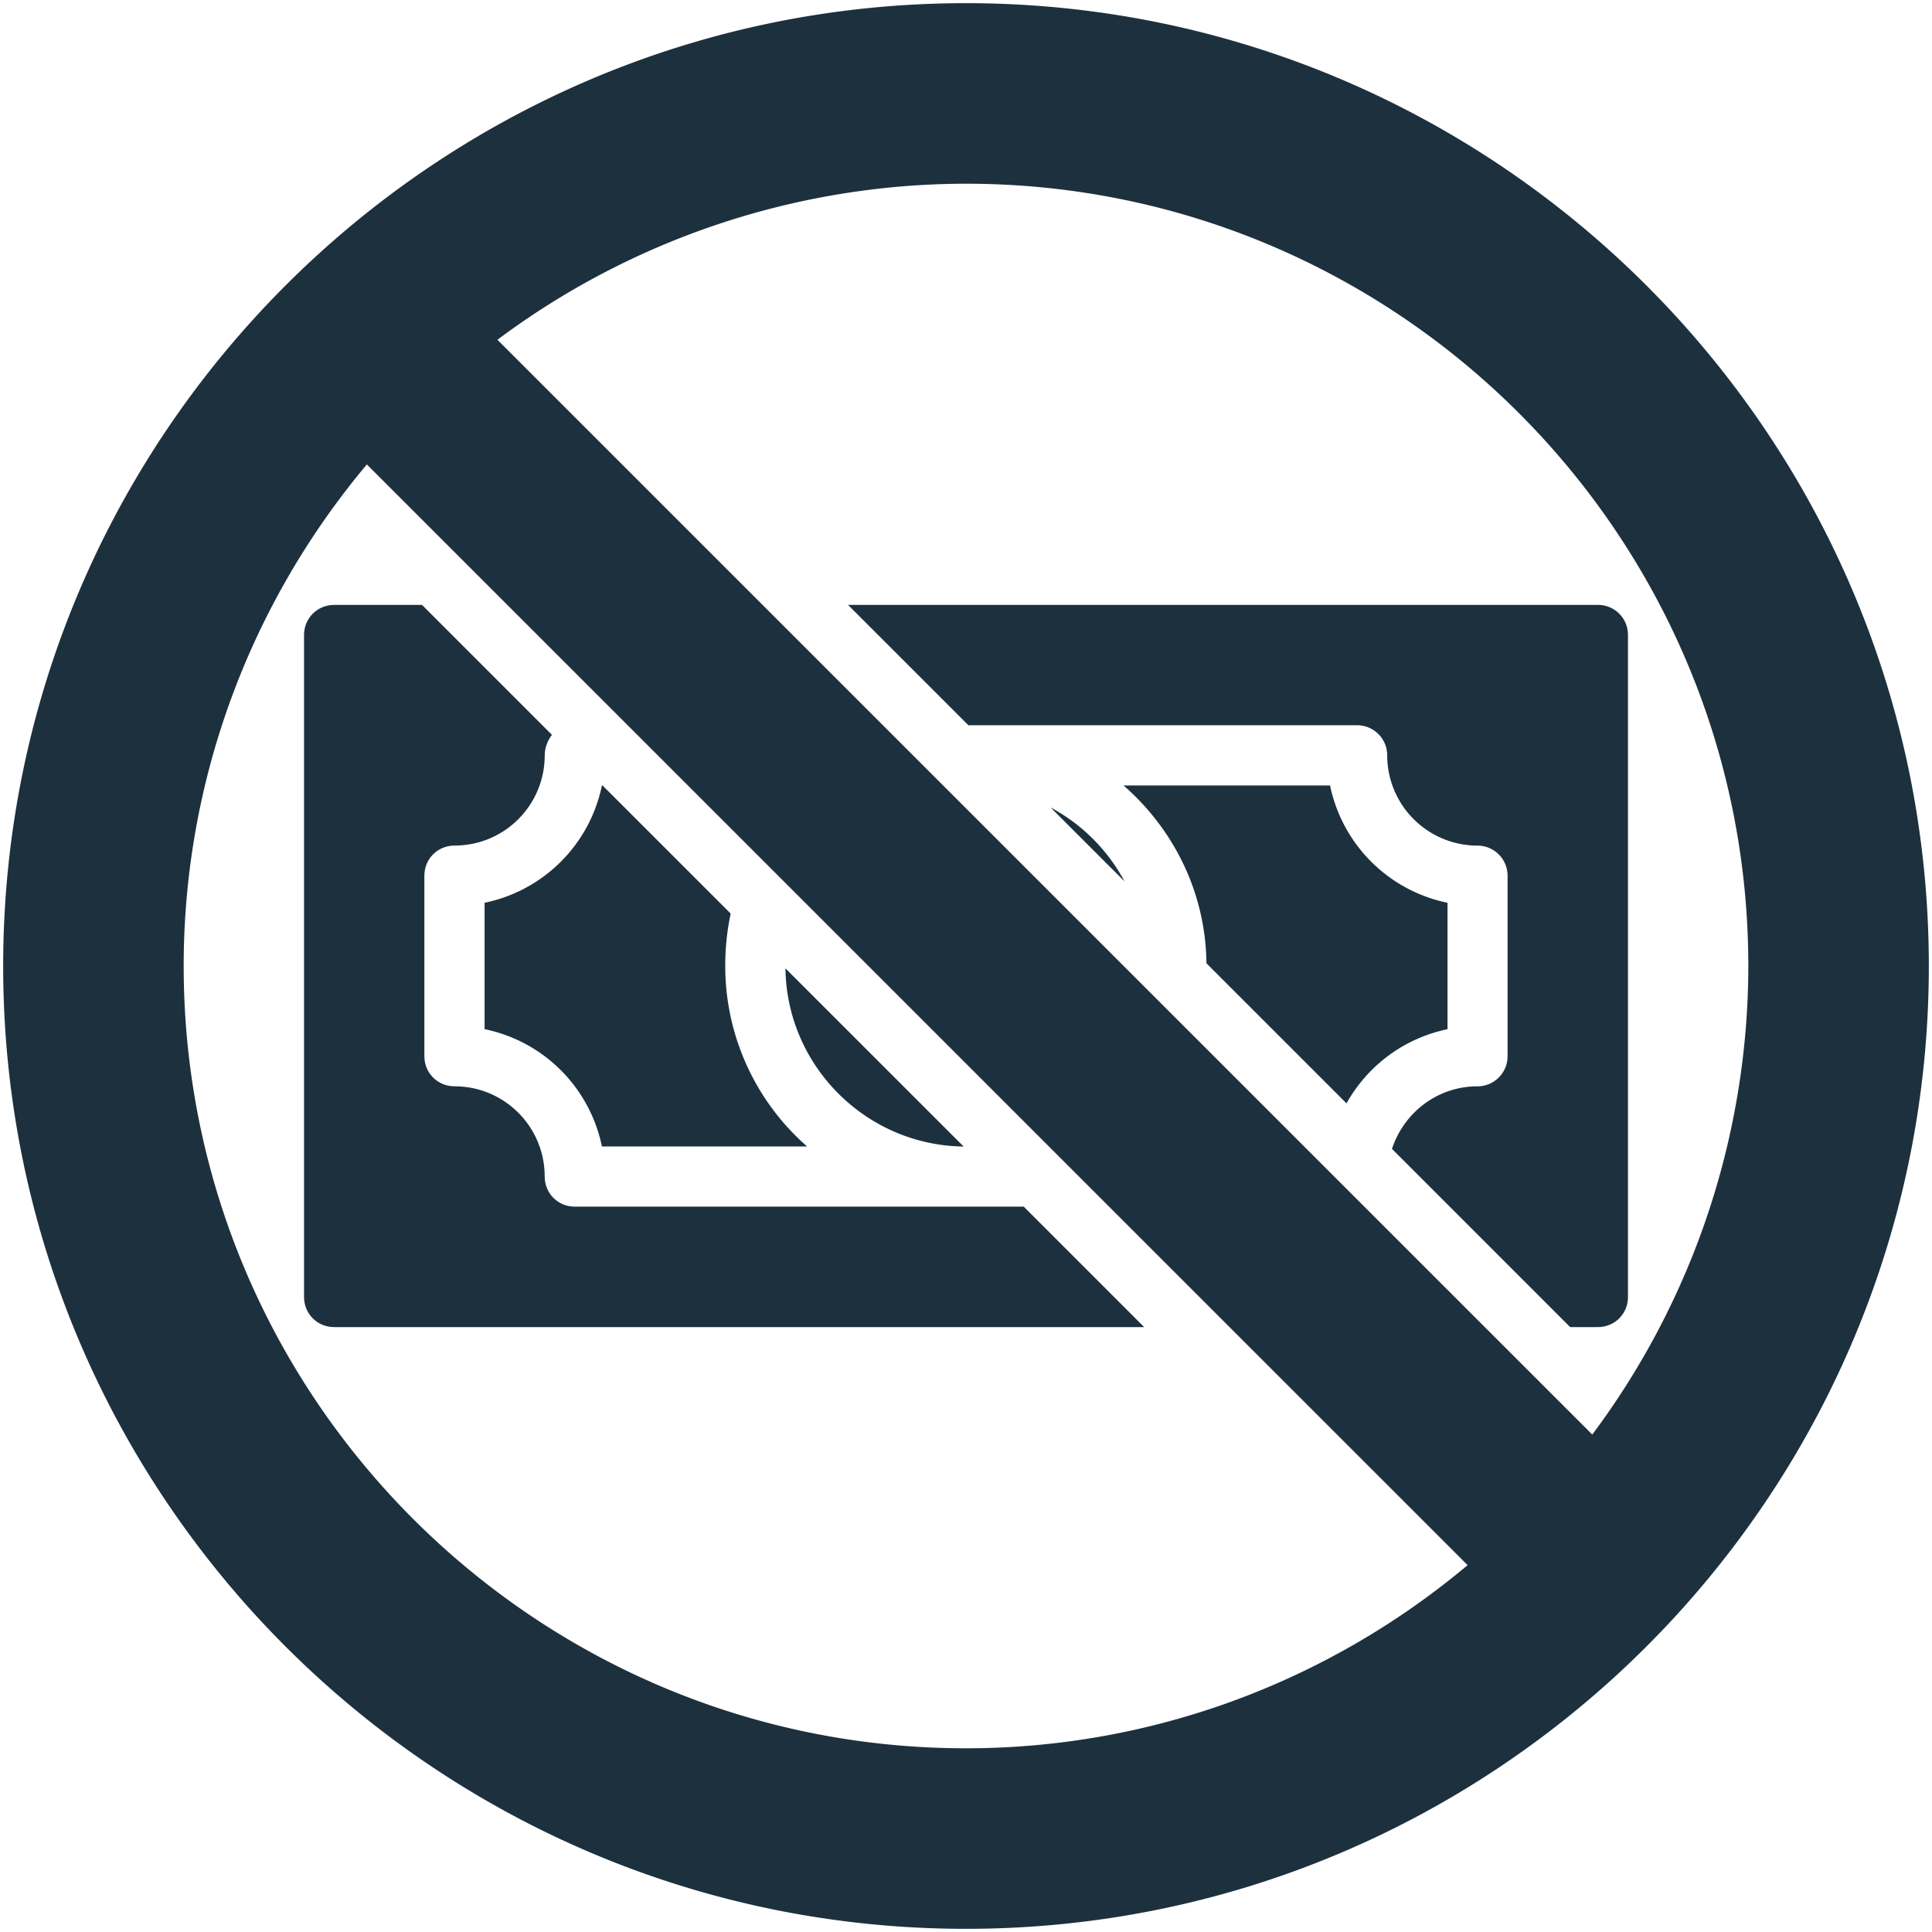 <?xml version="1.0" encoding="UTF-8"?> <svg xmlns="http://www.w3.org/2000/svg" width="67" height="67" fill="none"><path fill="#1D303E" d="M55.412 20.978H29.41l4.173 4.173h13.48c.577 0 1.044.467 1.044 1.044a3.133 3.133 0 0 0 3.13 3.13c.576 0 1.044.466 1.044 1.043v6.261c0 .577-.468 1.044-1.044 1.044-1.39 0-2.555.915-2.964 2.17l6.178 6.179h.961c.584 0 1.044-.46 1.044-1.044V22.022c0-.584-.46-1.044-1.044-1.044Z"></path><path fill="#1D303E" d="M50.195 31.307a5.238 5.238 0 0 1-4.07-4.068h-7.162c1.73 1.511 2.847 3.7 2.876 6.168l4.857 4.857a5.223 5.223 0 0 1 3.502-2.572v-4.385h-.003ZM36.435 28.003l2.562 2.562a6.25 6.25 0 0 0-2.562-2.562ZM16.805 35.69a5.229 5.229 0 0 1 4.069 4.068h7.115a8.312 8.312 0 0 1-2.838-6.26c0-.626.064-1.232.188-1.816l-4.444-4.443h-.021a5.228 5.228 0 0 1-4.069 4.068v4.383ZM33.417 39.76l-6.178-6.177c.041 3.382 2.796 6.136 6.178 6.178Z"></path><path fill="#1D303E" d="M10.544 22.022v22.956c0 .584.46 1.044 1.044 1.044h28.09l-4.175-4.176H19.934c-.584 0-1.044-.46-1.044-1.044 0-1.732-1.399-3.13-3.129-3.13-.584 0-1.044-.459-1.044-1.043v-6.261c0-.584.46-1.044 1.044-1.044 1.733 0 3.13-1.399 3.13-3.13 0-.27.104-.52.25-.71l-4.506-4.506h-3.047c-.584 0-1.044.46-1.044 1.044Z"></path><path fill="#1D303E" d="M33.5.11C15.09.11.11 15.09.11 33.5S15.09 66.89 33.5 66.89 66.89 51.91 66.89 33.5 51.91.11 33.5.11Zm0 60.519c-14.958 0-27.13-12.17-27.13-27.13 0-6.367 2.25-12.502 6.352-17.393l38.174 38.172c-4.894 4.103-11.028 6.351-17.396 6.351Zm21.718-10.88L17.25 11.783A27.188 27.188 0 0 1 33.5 6.371c14.958 0 27.13 12.169 27.13 27.129a27.172 27.172 0 0 1-5.412 16.25Z"></path></svg> 